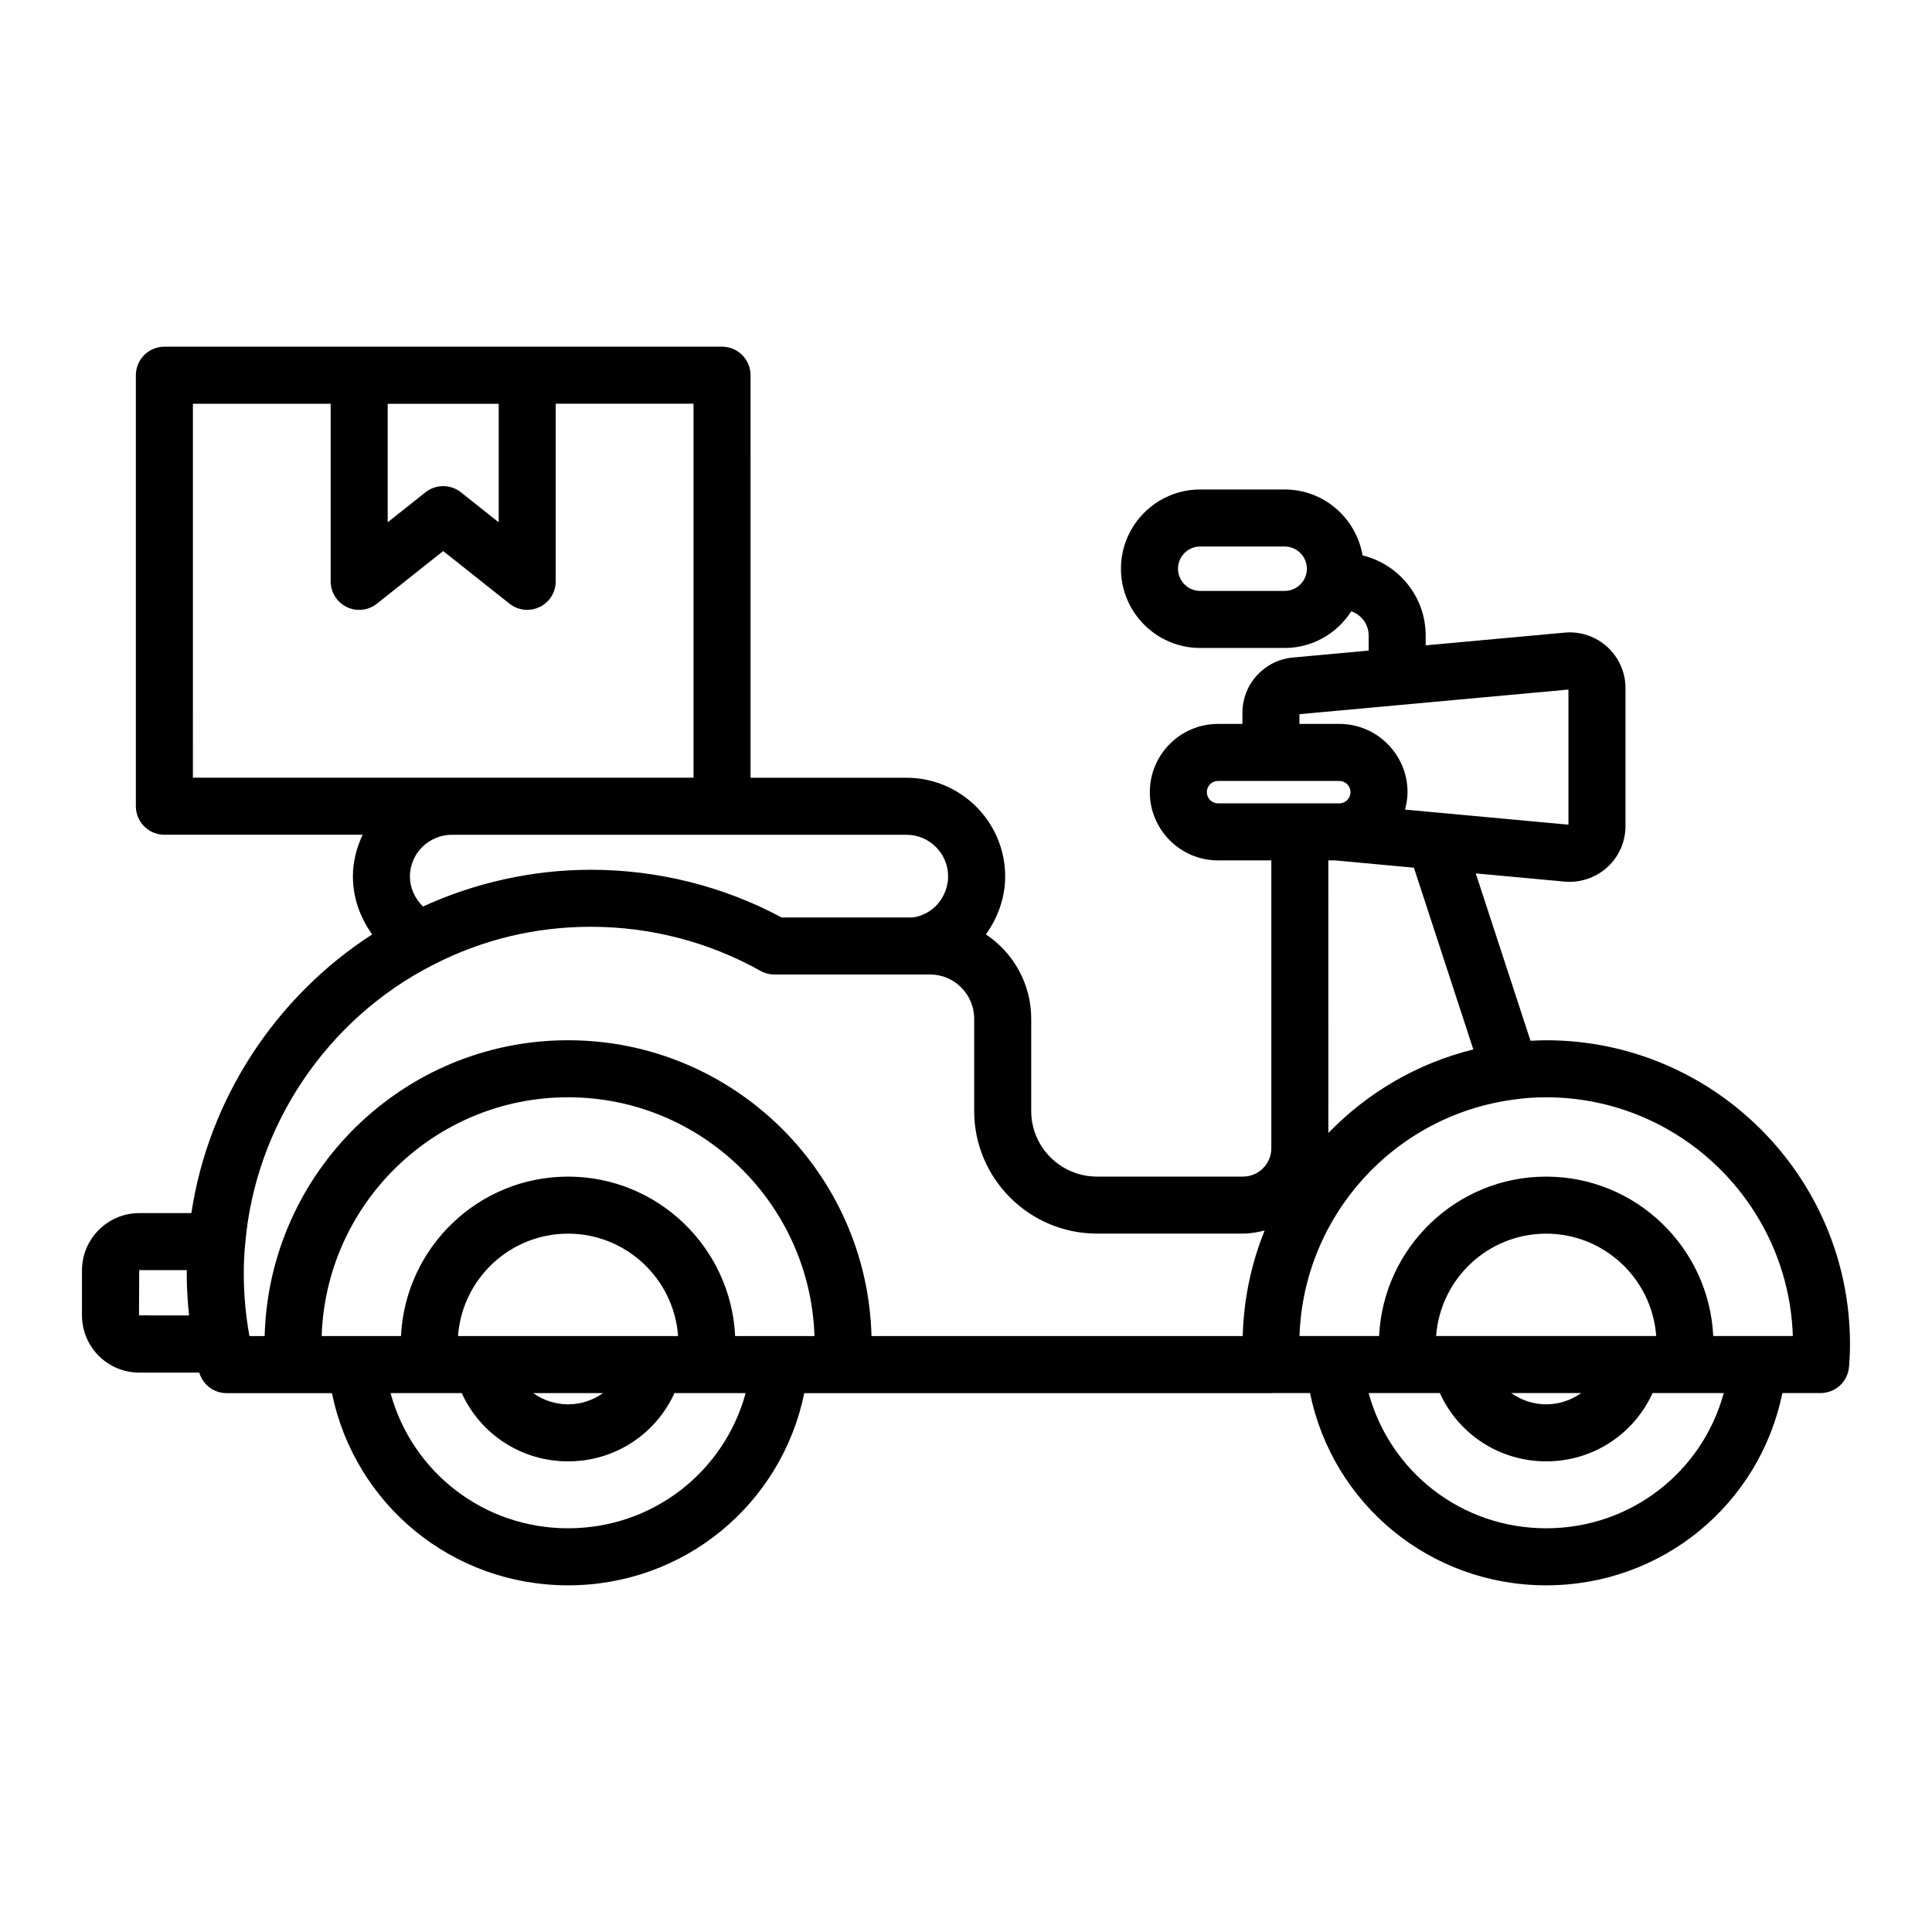 <?xml version="1.0" encoding="UTF-8"?>
<!-- Uploaded to: ICON Repo, www.iconrepo.com, Generator: ICON Repo Mixer Tools -->
<svg fill="#000000" width="800px" height="800px" version="1.1" viewBox="144 144 512 512" xmlns="http://www.w3.org/2000/svg">
 <path d="m553.75 419.68c-1.43 0-2.793 0.07-4.148 0.141l-14.508-44.359 23.625 2.18c0.41 0.035 0.82 0.051 1.234 0.051 3.703 0 7.312-1.395 10.059-3.918 3.023-2.781 4.758-6.723 4.758-10.816v-36.629c0-4.141-1.766-8.117-4.84-10.91-3.074-2.789-7.199-4.156-11.266-3.769l-36.844 3.375v-2.602c0-10.301-7.156-18.906-16.727-21.238-1.691-9.895-10.27-17.469-20.641-17.469h-22.387c-11.578 0-21 9.418-21 21 0 11.578 9.418 21 21 21h22.387c7.414 0 13.91-3.887 17.645-9.707 2.668 0.906 4.609 3.426 4.609 6.418v3.984l-20.121 1.844c-7.598 0.734-13.332 7.043-13.332 14.68v2.91h-6.457c-9.969 0-18.082 8.113-18.082 18.086 0 9.973 8.113 18.086 18.082 18.086h14.117v76.289c0 4.137-3.367 7.504-7.508 7.504h-38.691c-9.609 0-17.43-7.797-17.43-17.379v-24.434c0-9.332-4.781-17.562-12.016-22.375 3.238-4.477 5.113-9.863 5.113-15.359 0-14.418-11.73-26.148-26.148-26.148h-41.324l-0.004-106.68c0-4.176-3.383-7.559-7.559-7.559l-147.78 0.004c-4.176 0-7.559 3.383-7.559 7.559v114.22c0 4.176 3.383 7.559 7.559 7.559h52.539c-1.629 3.453-2.586 7.211-2.586 11.043 0 5.586 1.898 10.945 5.117 15.367-25.688 16.566-43.395 43.734-47.918 73.859h-13.828c-8.363 0-15.164 6.824-15.164 15.211v11.891c0 8.363 6.801 15.164 15.164 15.164h15.918c0.941 3.199 3.848 5.441 7.211 5.441h27.945c6.047 29.469 31.824 50.934 62.586 50.934s56.543-21.465 62.59-50.934h123.87c0.066 0 0.129-0.02 0.195-0.02h9.961c6.043 29.477 31.828 50.953 62.594 50.953s56.551-21.477 62.594-50.953h10.125c3.922 0 7.191-3 7.531-6.91 0.172-2.019 0.258-4.039 0.258-6.062 0-44.395-36.121-80.52-80.52-80.52zm-69.297-119.08h-22.387c-3.246 0-5.883-2.641-5.883-5.883 0-3.246 2.641-5.883 5.883-5.883h22.387c3.242 0 5.883 2.641 5.883 5.883 0 3.242-2.641 5.883-5.883 5.883zm3.914 32.668 71.289-6.527v35.809l-43.316-4c0.395-1.484 0.672-3.016 0.672-4.621 0-9.973-8.113-18.086-18.086-18.086h-10.562zm-24.543 20.66c0-1.637 1.332-2.973 2.969-2.973h13.918c0.035 0 0.062 0.012 0.098 0.012s0.066-0.008 0.098-0.012h18.02c1.637 0 2.973 1.332 2.973 2.973 0 1.637-1.332 2.973-2.973 2.973h-32.133c-1.637 0-2.969-1.332-2.969-2.973zm33.938 18.086 20.938 1.934 15.75 48.168c-14.945 3.676-28.129 11.508-38.422 22.137l-0.004-72.238zm-102.5 4.246c0 2.879-1.191 5.738-3.227 7.809-1.633 1.633-3.773 2.707-6.039 3.074h-34.848c-15.43-8.277-32.867-12.645-50.555-12.645-15.348 0-30.629 3.383-44.488 9.738-2.156-2.078-3.473-4.953-3.473-7.977 0-2.879 1.195-5.723 3.238-7.766 2.109-2.078 4.965-3.266 7.848-3.266h120.51c6.082-0.004 11.031 4.945 11.031 11.031zm-148.52-125.25h29.422v31.406l-10.012-7.949c-1.375-1.094-3.035-1.641-4.699-1.641-1.664 0-3.324 0.547-4.699 1.637l-10.012 7.949zm-51.617-0.016h36.504v47.07c0 2.898 1.66 5.543 4.269 6.805 2.613 1.266 5.719 0.922 7.984-0.887l17.57-13.949 17.57 13.949c1.363 1.082 3.023 1.637 4.699 1.637 1.121 0 2.242-0.25 3.285-0.754 2.609-1.258 4.269-3.902 4.269-6.805v-47.07h36.516v99.105l-132.67 0.004zm63.73 148.66c13-6.668 27.043-10.047 41.742-10.047 15.777 0 31.312 4.035 44.918 11.676 1.129 0.633 2.402 0.965 3.699 0.965h41.262c6.445 0 11.691 5.266 11.691 11.738v24.434c0 17.918 14.602 32.496 32.547 32.496h38.691c1.996 0 3.898-0.344 5.746-0.832-3.535 8.719-5.559 18.156-5.82 27.988l-98.375 0.004c-1.141-43.41-36.73-78.398-80.414-78.398-43.684 0-79.27 34.984-80.41 78.398h-4.027c-0.992-5.418-1.5-10.973-1.5-16.523 0-2.969 0.117-5.418 0.375-7.887 2.613-31.359 21.715-59.715 49.875-74.012zm79.965 98.422c-1.117-23.484-20.52-42.262-44.277-42.262-23.754 0-43.156 18.777-44.277 42.262h-21.02c1.133-35.078 29.949-63.285 65.297-63.285 35.352 0 64.164 28.203 65.301 63.285zm-73.441 0c1.094-15.148 13.738-27.145 29.16-27.145s28.07 11.996 29.164 27.145zm38.422 15.113c-2.625 1.863-5.809 2.973-9.246 2.973s-6.621-1.109-9.246-2.973zm-122.96-20.605 0.051-11.988h12.617c-0.004 0.332-0.02 0.613-0.02 0.957 0 3.699 0.234 7.391 0.617 11.062zm113.71 56.426c-22.406 0-41.34-14.918-47.051-35.82h18.867c4.957 10.875 15.781 18.086 28.184 18.086 12.402 0 23.227-7.211 28.184-18.086h18.871c-5.711 20.902-24.648 35.82-47.055 35.82zm259.21 0c-22.414 0-41.352-14.926-47.055-35.84h18.863c4.953 10.883 15.785 18.105 28.191 18.105 12.41 0 23.242-7.223 28.191-18.105h18.863c-5.703 20.914-24.645 35.84-47.055 35.84zm-29.172-50.953c1.105-15.141 13.742-27.125 29.16-27.125s28.059 11.988 29.164 27.125zm38.449 15.113c-2.629 1.875-5.824 2.992-9.277 2.992s-6.644-1.117-9.277-2.992zm34.988-15.113c-1.129-23.473-20.527-42.242-44.277-42.242s-43.145 18.766-44.273 42.242h-21.094c1.039-31.844 25.148-58.59 57.047-62.691 2.516-0.379 5.312-0.57 8.32-0.57 35.348 0 64.234 28.188 65.371 63.266z"/>
</svg>